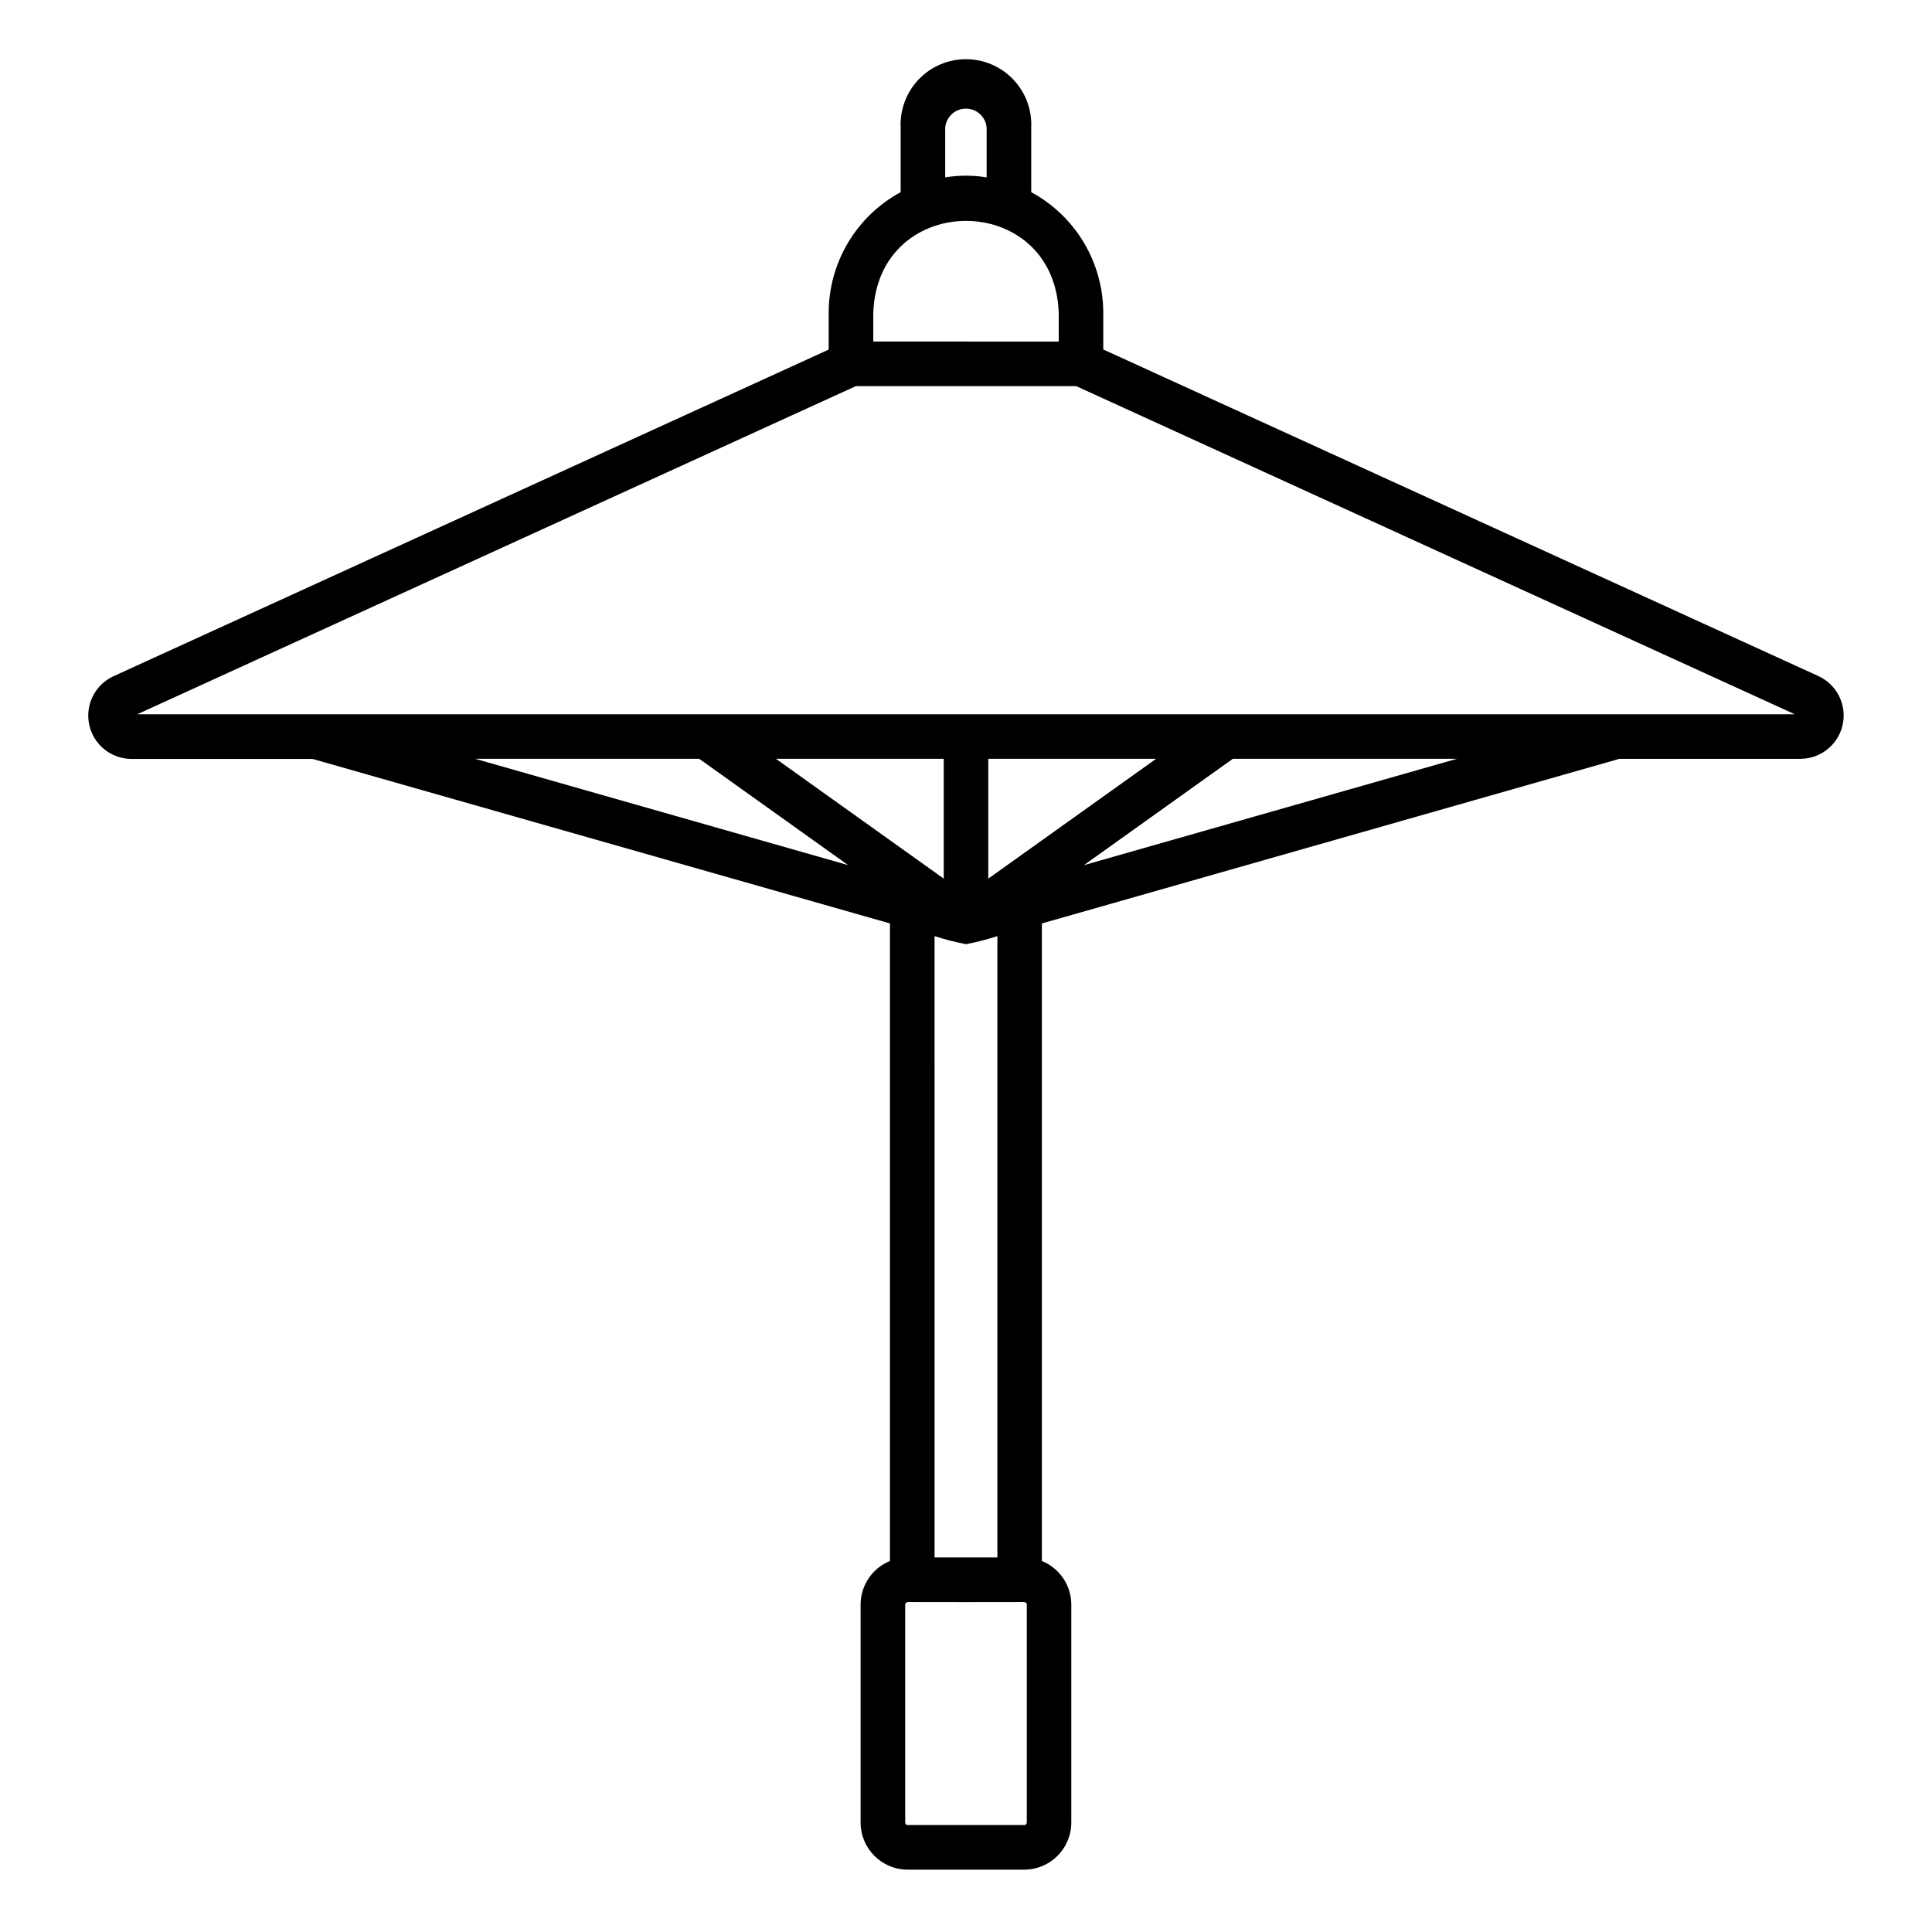<?xml version="1.0" encoding="UTF-8"?>
<!-- Uploaded to: SVG Repo, www.svgrepo.com, Generator: SVG Repo Mixer Tools -->
<svg fill="#000000" width="800px" height="800px" version="1.1" viewBox="144 144 512 512" xmlns="http://www.w3.org/2000/svg">
 <path d="m625.99 323.21-189.61-86.594v-9.676c-0.004-6.562-1.781-13-5.141-18.637-3.363-5.633-8.184-10.258-13.957-13.375v-17.094c0.227-4.734-1.496-9.352-4.766-12.777-3.266-3.43-7.797-5.367-12.531-5.367-4.738 0-9.27 1.938-12.535 5.367-3.269 3.426-4.992 8.043-4.766 12.777v17.094c-5.766 3.121-10.582 7.742-13.938 13.371-3.359 5.633-5.133 12.066-5.137 18.625v9.723l-189.61 86.594c-4.852 2.273-7.488 7.602-6.348 12.84 1.137 5.238 5.746 8.992 11.105 9.043h48.07l153.02 43.594v168.96c-4.703 1.918-7.773 6.488-7.777 11.562v57.758c0.008 6.894 5.594 12.48 12.488 12.484h30.859c6.894-0.004 12.484-5.59 12.492-12.484v-57.758c-0.008-5.078-3.09-9.648-7.797-11.555v-168.96l153.04-43.625h48.07v-0.004c5.359-0.055 9.969-3.805 11.105-9.043 1.141-5.238-1.496-10.566-6.348-12.84zm-231.5-145.38c0.242-2.856 2.629-5.047 5.492-5.047 2.859 0 5.246 2.191 5.488 5.047v13.18-0.004c-3.637-0.598-7.344-0.598-10.98 0zm-19.066 49.105c1.156-32.535 48.02-32.516 49.152 0v7.582l-49.152-0.004zm-46.133 118.15 39.477 28.184-98.855-28.184zm121.1 0-44.484 31.758v-31.758zm-56.293 31.758-44.477-31.758h44.477zm22.016 250.14c0 0.18-0.074 0.352-0.199 0.48-0.129 0.125-0.301 0.199-0.484 0.195h-30.859c-0.375 0-0.68-0.301-0.684-0.676v-57.746c0-0.883 1.18-0.66 1.758-0.68 0.246 0.023 28.434 0.023 28.688 0 0.562 0.047 1.797-0.23 1.777 0.68zm-7.797-70.246h-16.648l-0.004-164.66c2.734 0.887 5.519 1.602 8.34 2.141 2.812-0.539 5.586-1.254 8.312-2.137zm22.918-183.46 39.477-28.184h59.379zm141.11-39.988-391.97-0.004 190.43-86.957h58.395l190.43 86.957z"/>
</svg>